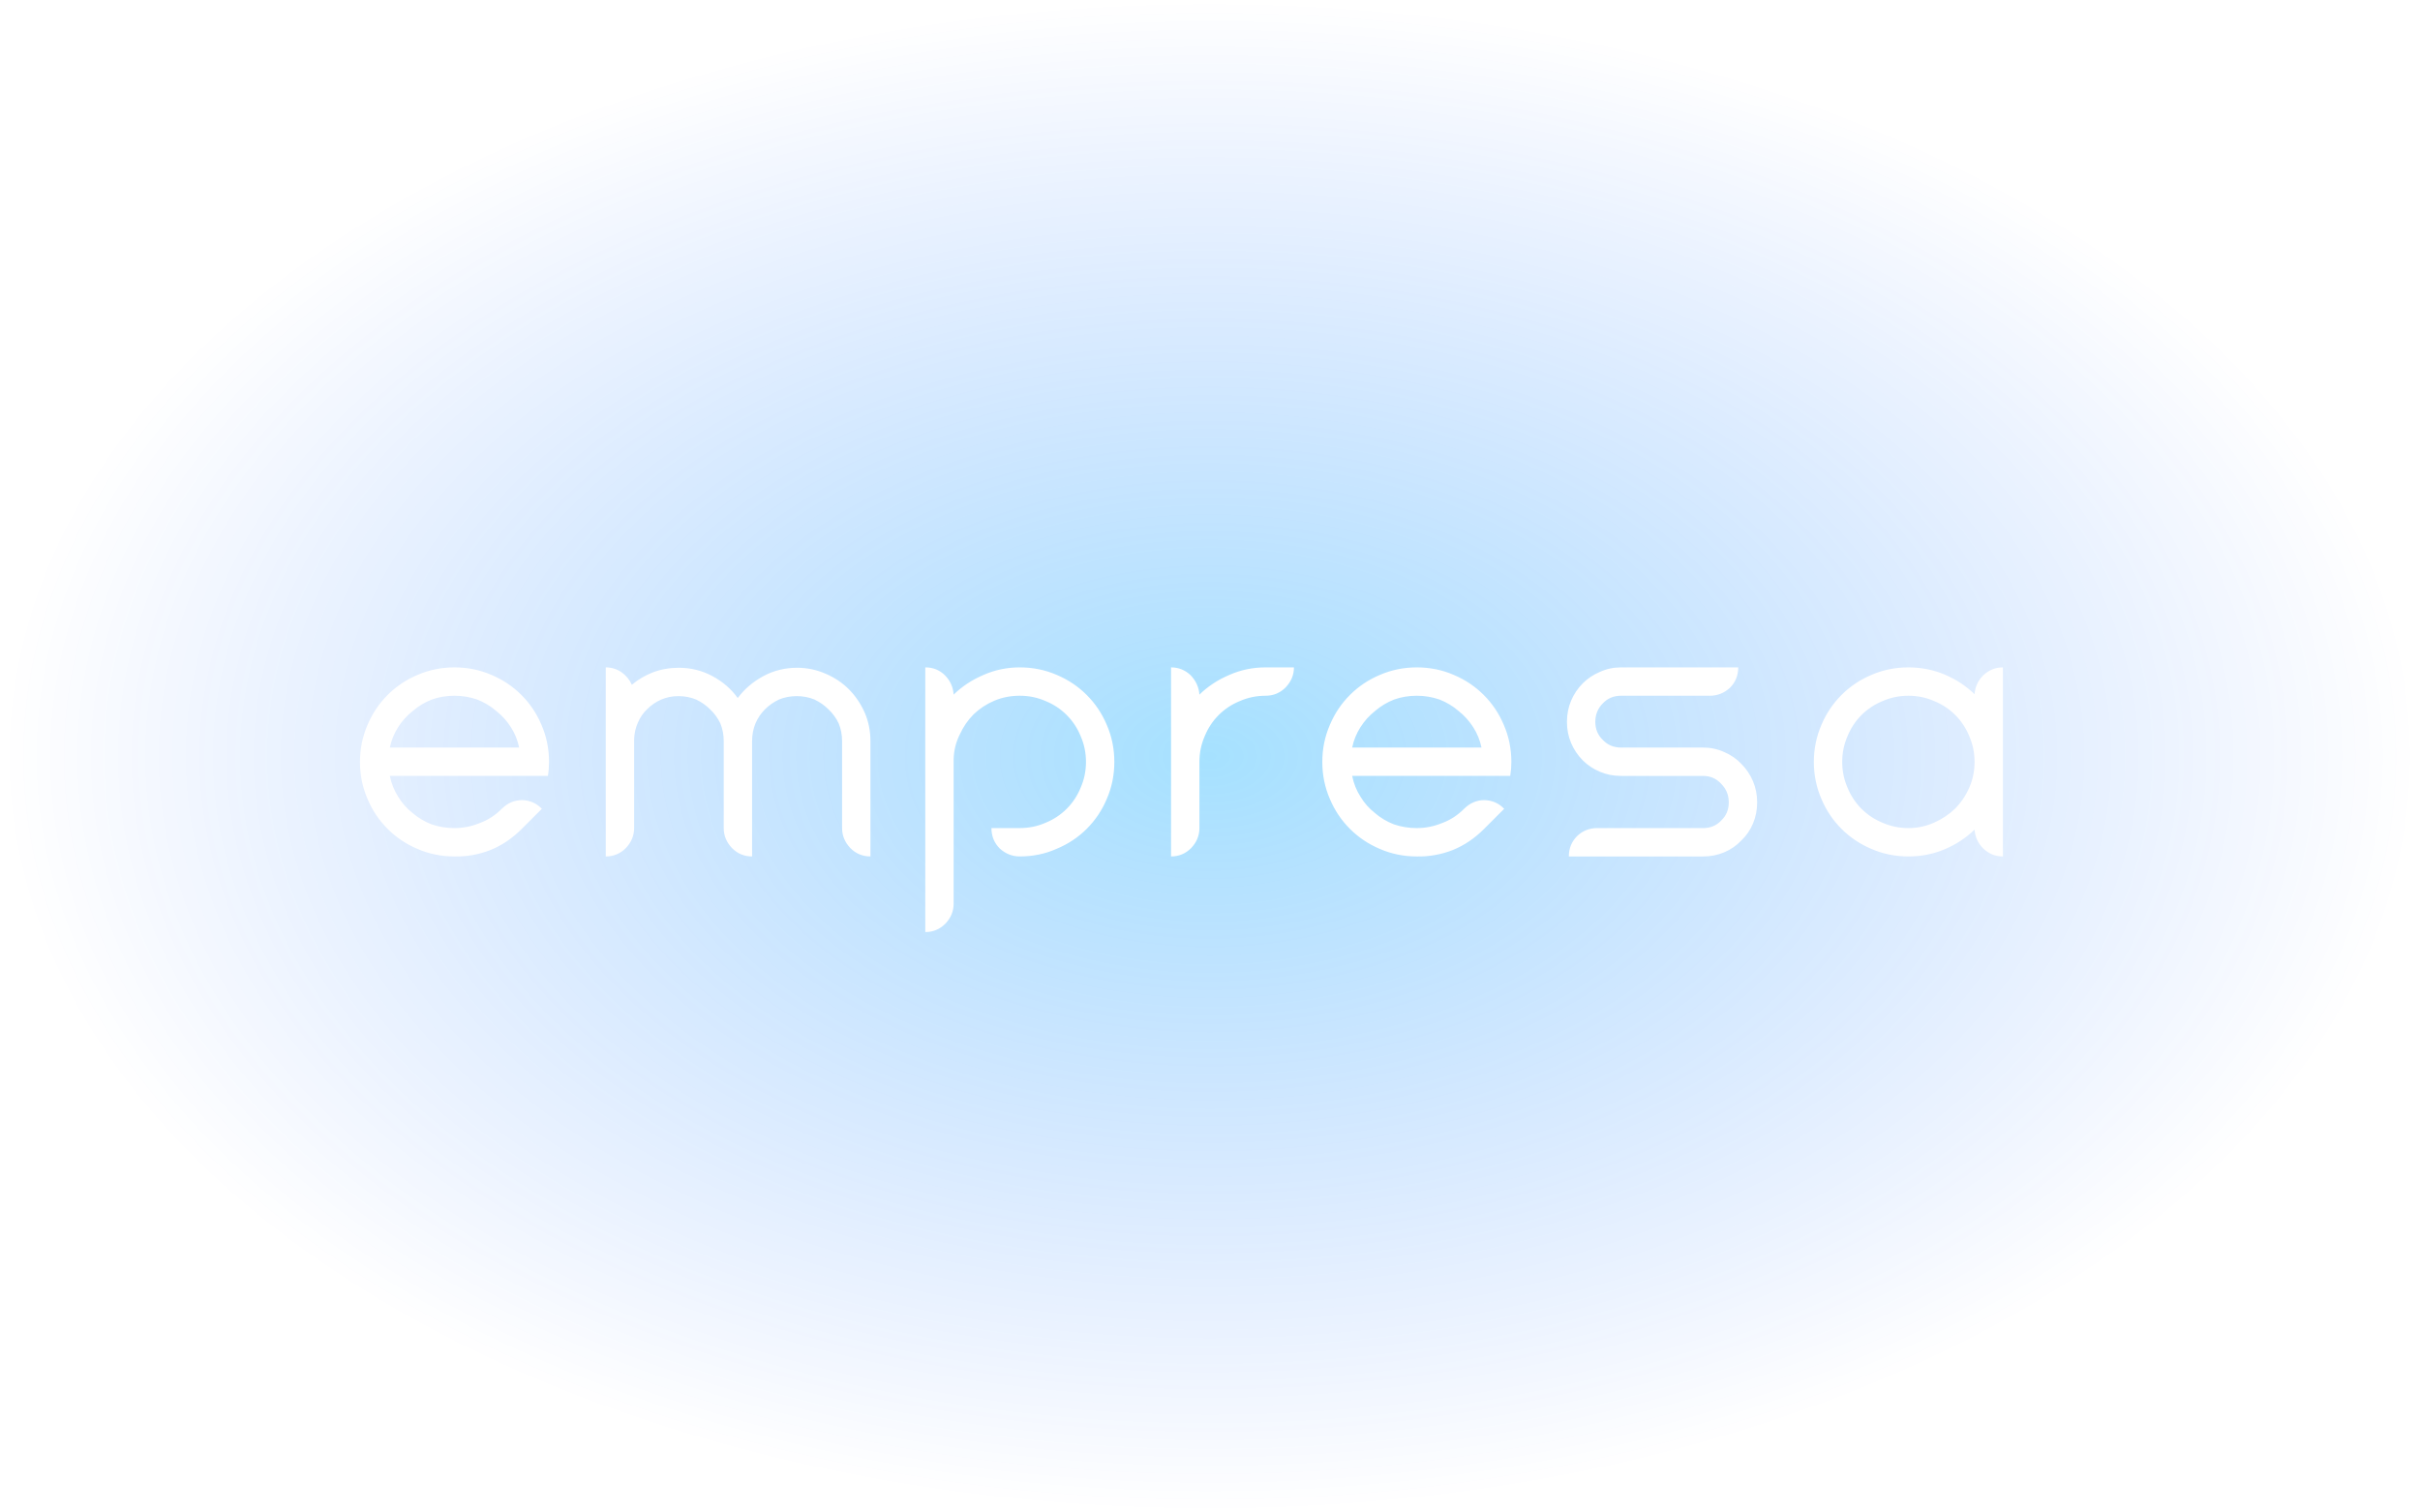 <?xml version="1.0" encoding="utf-8"?>
<!-- Generator: Adobe Illustrator 15.1.0, SVG Export Plug-In . SVG Version: 6.00 Build 0)  -->
<!DOCTYPE svg PUBLIC "-//W3C//DTD SVG 1.1//EN" "http://www.w3.org/Graphics/SVG/1.1/DTD/svg11.dtd">
<svg version="1.1" id="Selected_Items" xmlns="http://www.w3.org/2000/svg" xmlns:xlink="http://www.w3.org/1999/xlink" x="0px"
	 y="0px" width="320px" height="200px" viewBox="0 0 320 200" enable-background="new 0 0 320 200" xml:space="preserve">
<radialGradient id="SVGID_1_" cx="160" cy="100" r="100" gradientTransform="matrix(1.192488e-008 -1 1.596 1.903658e-008 0.362 260)" gradientUnits="userSpaceOnUse">
	<stop  offset="0" style="stop-color:#00AAFF;stop-opacity:0.349"/>
	<stop  offset="1" style="stop-color:#004FFF;stop-opacity:0"/>
</radialGradient>
<rect fill-rule="evenodd" clip-rule="evenodd" fill="url(#SVGID_1_)" width="320" height="200"/>
<path fill-rule="evenodd" clip-rule="evenodd" fill="#FFFFFF" d="M248.95,92.7c-1.066,0.433-2,1.05-2.8,1.85
	c-0.801,0.8-1.417,1.733-1.851,2.8c-0.467,1.066-0.7,2.2-0.7,3.4s0.233,2.333,0.7,3.4c0.434,1.066,1.05,2,1.851,2.8
	c0.8,0.8,1.733,1.416,2.8,1.85c1.066,0.467,2.2,0.7,3.399,0.7c1.167,0,2.284-0.233,3.351-0.7s2-1.083,2.8-1.85
	c0.8-0.8,1.434-1.733,1.9-2.8c0.466-1.067,0.699-2.2,0.699-3.4s-0.233-2.333-0.699-3.4c-0.434-1.067-1.051-2-1.851-2.8
	c-0.8-0.8-1.733-1.417-2.8-1.85c-1.066-0.467-2.2-0.7-3.4-0.7C251.15,92,250.017,92.233,248.95,92.7z M247.45,89.25
	c1.533-0.667,3.166-1,4.899-1c1.7,0,3.301,0.317,4.801,0.95s2.816,1.5,3.949,2.6c0.067-0.966,0.45-1.8,1.15-2.5
	c0.733-0.7,1.6-1.05,2.6-1.05v25c-1,0-1.866-0.35-2.6-1.05c-0.7-0.7-1.083-1.533-1.15-2.5c-1.133,1.1-2.449,1.967-3.949,2.6
	c-1.5,0.634-3.101,0.95-4.801,0.95c-1.733,0-3.366-0.333-4.899-1c-1.5-0.634-2.816-1.517-3.95-2.65
	c-1.134-1.133-2.017-2.449-2.65-3.949c-0.666-1.534-1-3.167-1-4.9s0.334-3.367,1-4.9c0.634-1.5,1.517-2.817,2.65-3.95
	S245.95,89.883,247.45,89.25z M171.1,88.25c0,1-0.366,1.883-1.1,2.65c-0.733,0.733-1.616,1.1-2.65,1.1
	c-1.199,0-2.333,0.233-3.399,0.7c-1.066,0.433-2,1.05-2.8,1.85c-0.801,0.8-1.417,1.733-1.851,2.8c-0.466,1.066-0.7,2.2-0.7,3.4v8.75
	c0,1-0.367,1.884-1.1,2.65c-0.733,0.733-1.617,1.1-2.65,1.1v-25c1,0,1.867,0.35,2.6,1.05c0.7,0.733,1.083,1.583,1.15,2.55
	c1.133-1.1,2.45-1.967,3.95-2.6c1.5-0.667,3.101-1,4.8-1H171.1z M178.8,98.85H195.9c-0.2-0.967-0.567-1.867-1.101-2.7
	c-0.533-0.833-1.184-1.55-1.95-2.15c-0.733-0.633-1.566-1.133-2.5-1.5c-0.966-0.333-1.966-0.5-3-0.5c-1.066,0-2.066,0.167-3,0.5
	c-0.933,0.367-1.767,0.867-2.5,1.5c-0.767,0.6-1.416,1.317-1.949,2.15C179.366,96.983,179,97.883,178.8,98.85z M178.5,91.9
	c1.134-1.133,2.45-2.017,3.95-2.65c1.533-0.667,3.166-1,4.899-1s3.367,0.333,4.9,1c1.5,0.633,2.816,1.517,3.95,2.65
	c1.133,1.133,2.017,2.45,2.649,3.95c0.667,1.533,1,3.167,1,4.9c0,0.634-0.05,1.25-0.149,1.85h-20.9c0.2,1,0.566,1.917,1.101,2.75
	c0.5,0.834,1.133,1.551,1.899,2.15c0.733,0.634,1.566,1.134,2.5,1.5c0.967,0.333,1.983,0.5,3.05,0.5c1.134,0,2.233-0.217,3.301-0.65
	c1.1-0.399,2.083-1.033,2.949-1.899c0.767-0.767,1.667-1.15,2.7-1.15c1.033,0.033,1.9,0.417,2.601,1.15l-2.65,2.649
	c-1.267,1.267-2.65,2.2-4.15,2.801c-1.533,0.6-3.116,0.883-4.75,0.85c-1.733,0-3.366-0.333-4.899-1
	c-1.5-0.634-2.816-1.517-3.95-2.65c-1.134-1.133-2.017-2.449-2.65-3.949c-0.666-1.534-1-3.167-1-4.9s0.334-3.367,1-4.9
	C176.483,94.35,177.366,93.033,178.5,91.9z M211.55,88.85c0.867-0.4,1.8-0.6,2.8-0.6h15.5c0,1.067-0.366,1.967-1.1,2.7
	c-0.767,0.7-1.65,1.05-2.65,1.05h-11.75c-0.966,0-1.767,0.333-2.399,1c-0.667,0.667-1,1.483-1,2.45c0,0.966,0.333,1.767,1,2.4
	c0.633,0.667,1.434,1,2.399,1H225.2c1,0,1.934,0.2,2.8,0.6c0.866,0.367,1.616,0.883,2.25,1.55c0.667,0.667,1.184,1.434,1.55,2.3
	c0.367,0.867,0.55,1.8,0.55,2.8s-0.183,1.934-0.55,2.801c-0.366,0.866-0.883,1.616-1.55,2.25c-0.634,0.666-1.384,1.183-2.25,1.55
	c-0.866,0.366-1.8,0.55-2.8,0.55h-17.75c0-1.066,0.366-1.967,1.1-2.7c0.733-0.7,1.617-1.05,2.65-1.05h14
	c0.967,0,1.767-0.333,2.399-1c0.667-0.634,1-1.434,1-2.4c0-0.966-0.333-1.783-1-2.449c-0.633-0.7-1.433-1.051-2.399-1.051H214.35
	c-1,0-1.933-0.183-2.8-0.55c-0.866-0.366-1.616-0.866-2.25-1.5c-0.666-0.667-1.184-1.433-1.55-2.3s-0.55-1.8-0.55-2.8
	s0.184-1.934,0.55-2.8s0.884-1.633,1.55-2.3C209.934,89.717,210.684,89.217,211.55,88.85z M83.55,90.55
	c0.833-0.7,1.767-1.25,2.8-1.65c1.066-0.4,2.2-0.6,3.4-0.6c1.6,0,3.083,0.367,4.45,1.1s2.483,1.7,3.35,2.9
	c0.9-1.2,2.034-2.167,3.4-2.9s2.85-1.1,4.45-1.1c1.333,0,2.6,0.267,3.8,0.8c1.167,0.5,2.183,1.183,3.05,2.05s1.567,1.9,2.1,3.1
	c0.5,1.167,0.75,2.417,0.75,3.75v15.25c-1.033,0-1.917-0.366-2.65-1.1c-0.733-0.767-1.1-1.65-1.1-2.65V98
	c0-0.833-0.15-1.617-0.45-2.35c-0.333-0.7-0.783-1.316-1.35-1.85c-0.533-0.533-1.15-0.966-1.85-1.3c-0.733-0.3-1.517-0.45-2.35-0.45
	c-0.833,0-1.617,0.15-2.35,0.45c-0.7,0.333-1.317,0.767-1.85,1.3c-0.533,0.534-0.95,1.15-1.25,1.85c-0.3,0.733-0.45,1.517-0.45,2.35
	v15.25c-1.034,0-1.917-0.366-2.65-1.1c-0.733-0.767-1.1-1.65-1.1-2.65V98c0-0.833-0.15-1.617-0.45-2.35
	c-0.333-0.7-0.783-1.316-1.35-1.85c-0.533-0.533-1.15-0.966-1.85-1.3c-0.733-0.3-1.517-0.45-2.35-0.45c-0.8,0-1.55,0.15-2.25,0.45
	c-0.7,0.3-1.317,0.717-1.85,1.25c-0.533,0.5-0.95,1.1-1.25,1.8c-0.3,0.667-0.467,1.4-0.5,2.2v11.75c0,1-0.367,1.884-1.1,2.65
	c-0.733,0.733-1.617,1.1-2.65,1.1v-25c0.767,0,1.467,0.217,2.1,0.65C82.8,89.333,83.25,89.883,83.55,90.55z M126.1,91.85
	c1.133-1.1,2.45-1.967,3.95-2.6c1.5-0.667,3.1-1,4.8-1c1.733,0,3.367,0.333,4.9,1c1.5,0.633,2.817,1.517,3.95,2.65
	s2.017,2.45,2.65,3.95c0.667,1.533,1,3.167,1,4.9s-0.333,3.366-1,4.9c-0.633,1.5-1.517,2.816-2.65,3.949
	c-1.133,1.134-2.467,2.017-4,2.65c-1.5,0.667-3.117,1-4.85,1c-1,0-1.883-0.35-2.65-1.05c-0.733-0.733-1.1-1.634-1.1-2.7h3.75
	c1.2,0,2.333-0.233,3.4-0.7c1.067-0.434,2-1.05,2.8-1.85c0.8-0.8,1.417-1.733,1.85-2.8c0.467-1.067,0.7-2.2,0.7-3.4
	s-0.233-2.333-0.7-3.4c-0.433-1.067-1.05-2-1.85-2.8c-0.8-0.8-1.733-1.417-2.8-1.85c-1.067-0.467-2.2-0.7-3.4-0.7
	c-1.2,0-2.317,0.217-3.35,0.65c-1.033,0.434-1.95,1.033-2.75,1.8c-0.767,0.767-1.383,1.667-1.85,2.7c-0.5,1-0.767,2.083-0.8,3.25
	v19.1c0,1-0.367,1.884-1.1,2.65c-0.733,0.733-1.617,1.1-2.65,1.1v-35c1.033,0,1.9,0.35,2.6,1.05
	C125.65,90,126.033,90.85,126.1,91.85z M57.1,92.5c-0.934,0.367-1.767,0.867-2.5,1.5c-0.767,0.6-1.417,1.317-1.95,2.15
	c-0.533,0.833-0.9,1.733-1.1,2.7h17.1c-0.2-0.967-0.566-1.867-1.1-2.7c-0.533-0.833-1.183-1.55-1.95-2.15
	c-0.733-0.633-1.567-1.133-2.5-1.5c-0.967-0.333-1.967-0.5-3-0.5C59.033,92,58.033,92.167,57.1,92.5z M55.2,89.25
	c1.533-0.667,3.167-1,4.9-1s3.367,0.333,4.9,1c1.5,0.633,2.817,1.517,3.95,2.65s2.017,2.45,2.65,3.95c0.667,1.533,1,3.167,1,4.9
	c0,0.634-0.05,1.25-0.15,1.85h-20.9c0.2,1,0.567,1.917,1.1,2.75c0.5,0.834,1.133,1.551,1.9,2.15c0.733,0.634,1.567,1.134,2.5,1.5
	c0.967,0.333,1.983,0.5,3.05,0.5c1.133,0,2.233-0.217,3.3-0.65c1.1-0.399,2.083-1.033,2.95-1.899c0.767-0.767,1.667-1.15,2.7-1.15
	c1.034,0.033,1.9,0.417,2.6,1.15L69,109.6c-1.267,1.267-2.65,2.2-4.15,2.801c-1.533,0.6-3.117,0.883-4.75,0.85
	c-1.733,0-3.367-0.333-4.9-1c-1.5-0.634-2.817-1.517-3.95-2.65c-1.133-1.133-2.017-2.449-2.65-3.949c-0.667-1.534-1-3.167-1-4.9
	s0.333-3.367,1-4.9c0.633-1.5,1.517-2.817,2.65-3.95S53.7,89.883,55.2,89.25z"/>
</svg>
